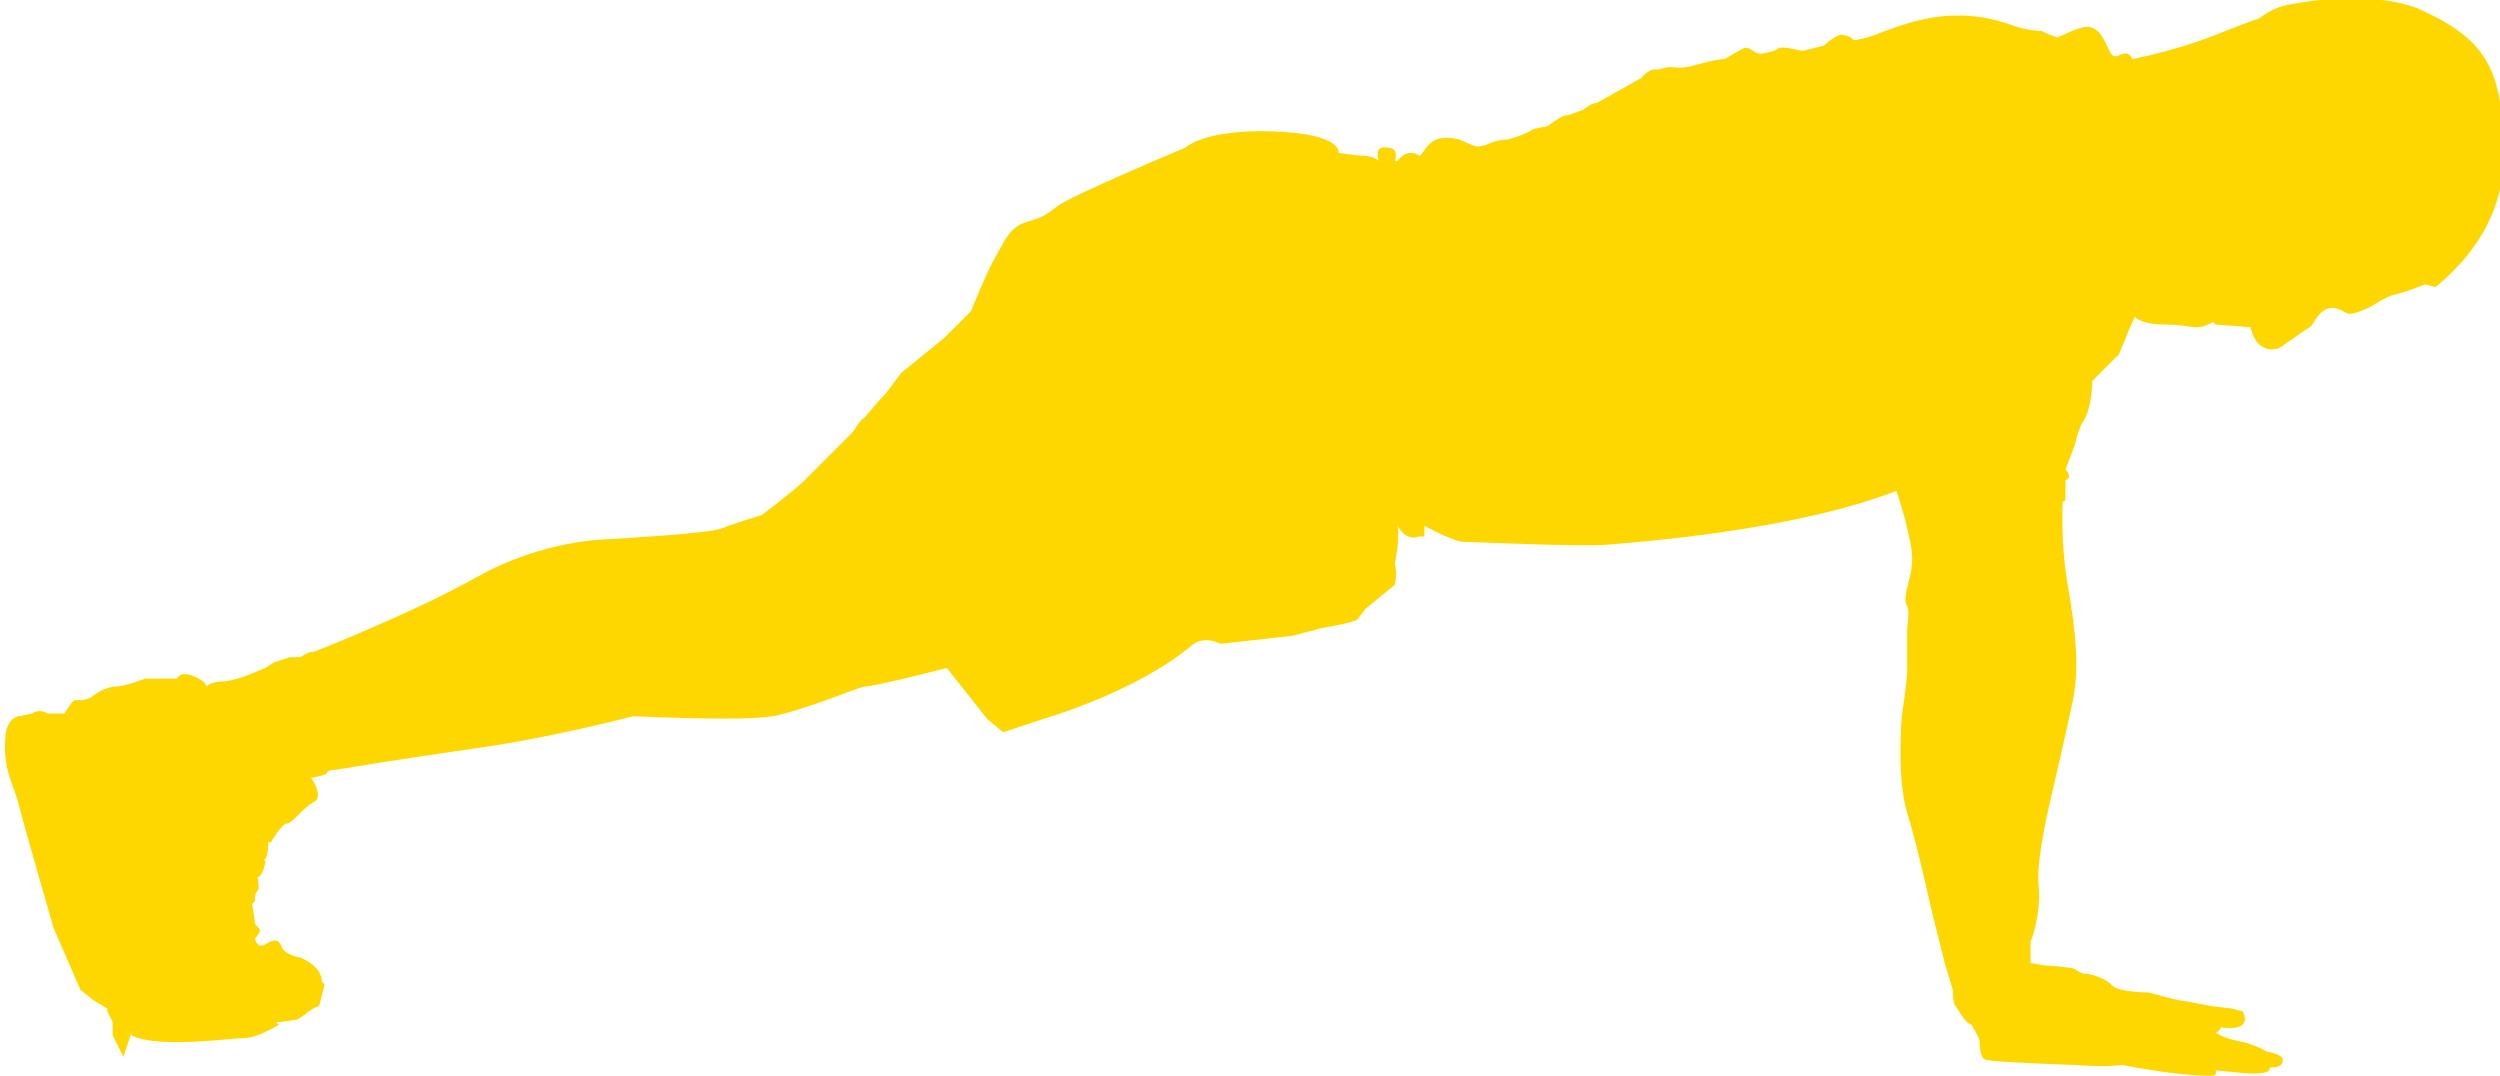 <?xml version="1.0" encoding="utf-8"?>
<!-- Generator: Adobe Illustrator 21.1.0, SVG Export Plug-In . SVG Version: 6.00 Build 0)  -->
<svg version="1.1" id="Layer_1" xmlns="http://www.w3.org/2000/svg" xmlns:xlink="http://www.w3.org/1999/xlink" x="0px" y="0px"
	 viewBox="0 0 93.2 40.1" style="enable-background:new 0 0 93.2 40.1;" xml:space="preserve">
<style type="text/css">
	.st0{fill:#ffd700;}
</style>
<g>
	<path class="st0" d="M82.3,40.1c-1.2,0-3.2-0.4-3.2-0.4c-0.6,0.1-1.8,0-1.8,0s-3.1-0.1-3.3-0.2s-0.2-0.6-0.2-0.7s-0.3-0.6-0.3-0.6
		c-0.3-0.1-0.5-0.6-0.6-0.7s-0.1-0.6-0.1-0.6l-0.3-1l-0.5-2c0,0-0.5-2.3-0.9-3.6s-0.2-3.6-0.2-3.6s0.2-1.3,0.2-1.7
		c0-0.5,0-1.3,0-1.5s0.1-0.7,0-0.9s-0.1-0.3,0.1-1.1s0-1.3-0.1-1.8s-0.4-1.4-0.4-1.4c-3.9,1.5-9.6,1.9-10.7,2c-1,0.1-5-0.1-5.5-0.1
		c-0.5-0.1-1.4-0.6-1.4-0.6V20h-0.2c-0.5,0.2-0.8-0.4-0.8-0.4C52.2,20.1,52,21,52,21c0.1,0.4,0,0.8,0,0.8l-1.1,0.9l-0.3,0.4
		c-0.4,0.2-1.5,0.3-1.6,0.4c-0.1,0-0.8,0.2-0.8,0.2L45.5,24c-0.6-0.3-1,0-1,0c-2.1,1.8-5.6,2.8-5.6,2.8l-1.5,0.5l-0.6-0.5l-1.5-1.9
		c0,0-2.7,0.7-3.1,0.7c-0.4,0.1-2.3,0.9-3.4,1.1s-5.2,0-5.2,0s-3,0.8-5.9,1.2c-2.8,0.4-5.2,0.8-5.2,0.8s-0.3,0-0.3,0.1
		S11.6,29,11.6,29s0.5,0.7,0.1,0.9s-0.8,0.8-1,0.8s-0.6,0.7-0.6,0.7H10c0,0,0,0.5-0.1,0.6c-0.1,0.1,0,0.1,0,0.1s-0.1,0.6-0.3,0.6
		c0,0,0.1,0.5,0,0.5c-0.1,0.1-0.1,0.3-0.1,0.4c-0.1,0.1-0.1,0.1-0.1,0.1s0.1,0.6,0.1,0.7s0.2,0.2,0.2,0.3C9.6,34.9,9.5,35,9.5,35
		s0.1,0.4,0.4,0.2s0.5-0.2,0.6,0.1s0.7,0.4,0.7,0.4S12,36,12,36.6l0.1,0.1l-0.2,0.8c0,0-0.3,0.1-0.5,0.3L11.1,38
		c0,0-0.5,0.1-0.7,0.1s0,0.1,0,0.1s-0.8,0.5-1.3,0.5s-3.2,0.4-4.2-0.1v-0.1l-0.3,0.9l-0.4-0.8v-0.5L4,37.7v-0.1l-0.5-0.3L3,36.9
		l-1-2.3c0,0-1.1-3.8-1.3-4.6s-0.6-1.3-0.5-2.5c0,0,0-0.7,0.5-0.8s0.5-0.1,0.5-0.1s0.2-0.2,0.6,0h0.3h0.3c0,0,0.3-0.5,0.4-0.5
		s0.3,0,0.3,0L3.4,26c0,0,0.3-0.3,0.8-0.4c0.5,0,1.2-0.3,1.2-0.3h1.2c0,0,0.1-0.3,0.6-0.1s0.5,0.4,0.5,0.4s0.1-0.2,0.7-0.2
		c0.6-0.1,1-0.3,1-0.3l0.5-0.2l0.3-0.2l0.6-0.2h0.4c0,0,0.3-0.2,0.4-0.2s0.1,0,0.1,0s3.6-1.4,6.1-2.8s4.9-1.4,4.9-1.4
		s3.7-0.2,4.2-0.4s1.5-0.5,1.5-0.5s1.2-0.9,1.6-1.3s1.6-1.6,1.8-1.8c0,0,0.3-0.5,0.4-0.5l0.6-0.7l0.2-0.2l0.6-0.8l1.6-1.3l1-1
		c0,0,0.6-1.5,0.9-2s0.5-1.1,1.1-1.3s0.7-0.2,1.2-0.6s4.8-2.2,4.8-2.2s0.7-0.7,3.3-0.6s2.4,0.8,2.4,0.8s0.7,0.1,0.8,0.1
		s0.5,0,0.7,0.2c0,0-0.2-0.6,0.3-0.5C52.2,5.5,52,6,52,6h0.1c0,0,0.2-0.3,0.5-0.3c0.2,0,0.3,0.1,0.3,0.1s0,0.1,0.2-0.2
		s0.5-0.6,1.3-0.4c0.7,0.3,0.6,0.3,1,0.2c0.4-0.2,0.8-0.2,0.8-0.2s0.5-0.1,1-0.4l0.5-0.1c0,0,0.5-0.4,0.7-0.4c0.1,0,0.6-0.2,0.6-0.2
		l0.3-0.2l0.3-0.1l1.6-0.9c0,0,0.3-0.4,0.6-0.3c0,0,0.3-0.1,0.5-0.1s0.3,0.1,1-0.1s1-0.2,1-0.2s0.5-0.3,0.7-0.4S65.4,2,65.6,2
		s0.6-0.1,0.7-0.2s0.9,0.1,0.9,0.1L68,1.7c0,0,0.3-0.3,0.6-0.4c0.4,0,0.5,0.2,0.5,0.2s0.1,0,0.5-0.1s1.6-0.7,2.9-0.8
		s2.1,0.2,2.7,0.4s0.9,0.1,1,0.2c0.2,0.1,0.5,0.2,0.5,0.2S77.5,1,77.8,1s0.5,0.2,0.7,0.6s0.2,0.5,0.4,0.5c0.1,0,0.4-0.3,0.6,0.1
		c0,0,1.6-0.3,3.1-0.9s1.6-0.6,1.6-0.6s0.5-0.4,1-0.5s3-0.6,4.9,0.1c1.8,0.8,2.8,1.6,3.1,3.5s0.5,4.5-2.4,6.9l-0.4-0.1
		c0,0-0.7,0.3-1.2,0.4c0,0-0.3,0.1-0.6,0.3s-0.8,0.4-1,0.4s-0.4-0.3-0.8-0.2s-0.6,0.7-0.7,0.7C85.9,12.3,85,13,84.9,13
		s-0.3,0.1-0.6-0.1s-0.4-0.7-0.4-0.7l-1.3-0.1L82.5,12c0,0-0.3,0.2-0.6,0.2s-0.5-0.1-1.2-0.1s-1.1-0.2-1.1-0.3S79,13.2,79,13.2
		L78.2,14L78,14.2c0,0,0,1.1-0.4,1.6c0,0-0.2,0.5-0.2,0.6S77,17.5,77,17.5s0.3,0.3,0,0.4v0.6c0,0.1,0,0.2-0.1,0.2
		c0,0-0.1,1.5,0.2,3.2s0.4,3,0.2,4.1c-0.2,1-0.9,4-0.9,4s-0.5,2.1-0.4,3s-0.2,1.9-0.3,2.1v0.8c0,0,0.5,0.1,0.7,0.1s0.9,0.1,0.9,0.1
		s0.3,0.2,0.4,0.2h0.1c0,0,0.6,0.1,0.9,0.4c0.2,0.3,1.4,0.3,1.4,0.3s1.1,0.3,1.2,0.3s1.1,0.2,1.1,0.2l0.8,0.1l0.4,0.1
		c0,0,0.2,0.3,0,0.5s-0.8,0.1-0.8,0.1s-0.1,0.2-0.2,0.2c0,0,0.3,0.2,0.8,0.3c0.6,0.1,1.1,0.4,1.1,0.4s0.6,0.1,0.6,0.3
		s-0.1,0.3-0.5,0.3c0,0,0.2,0.3-1,0.2c-1.1-0.1-1-0.1-1-0.1S82.7,40.2,82.3,40.1L82.3,40.1z"/>
</g>
</svg>
